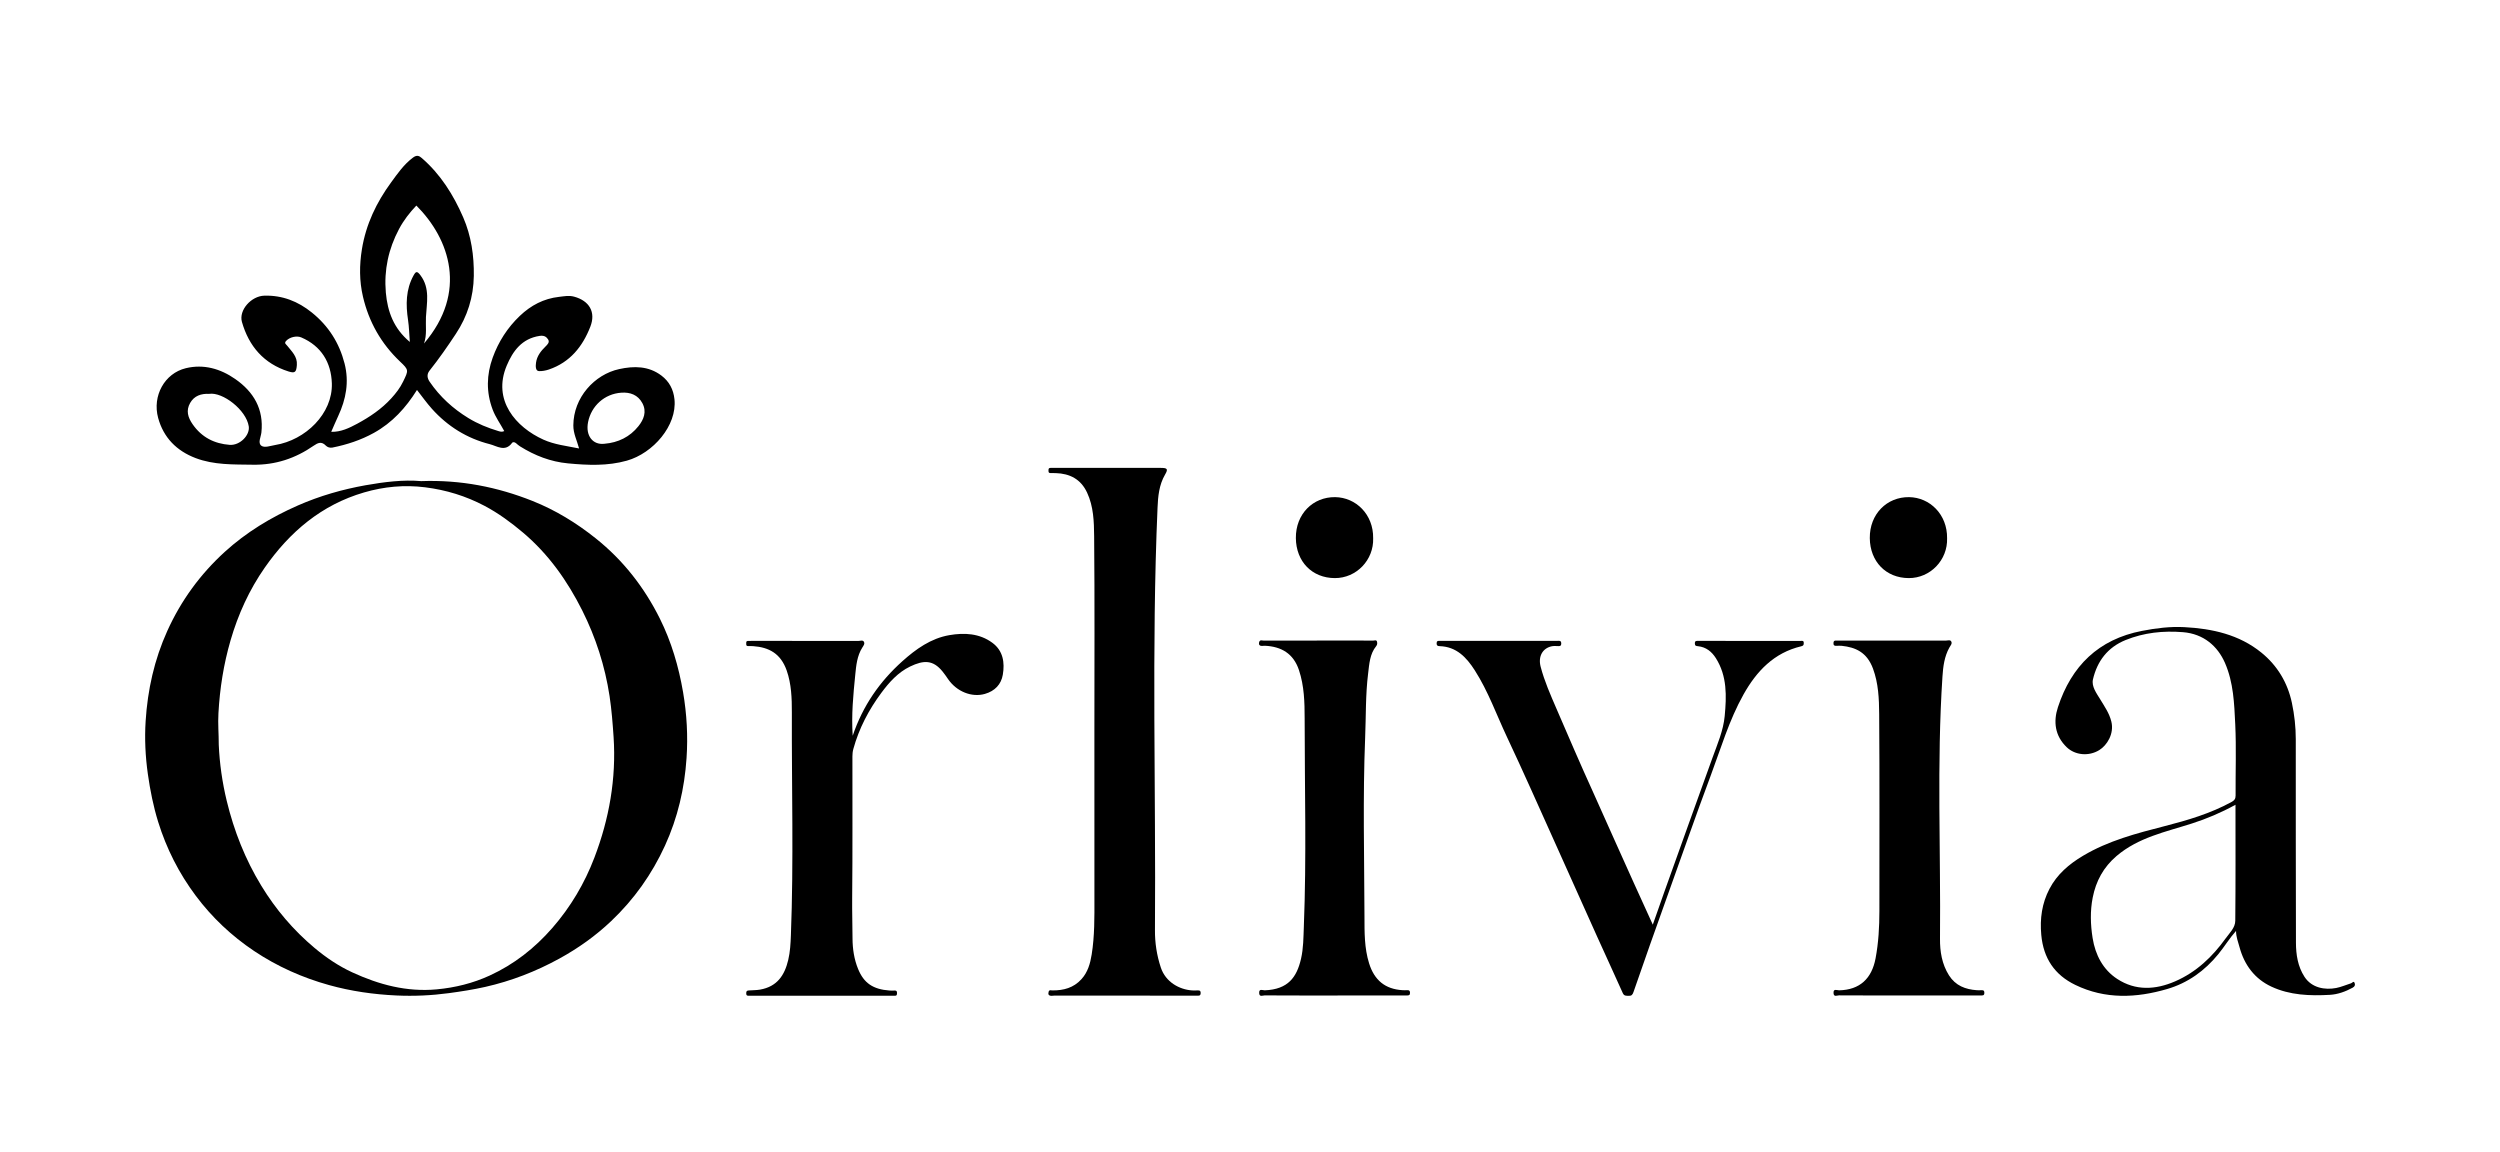<svg xml:space="preserve" style="enable-background:new 0 0 708.66 326.46;" viewBox="0 0 708.66 326.46" y="0px" x="0px" xmlns:xlink="http://www.w3.org/1999/xlink" xmlns="http://www.w3.org/2000/svg" id="Layer_1" version="1.1">
<style type="text/css">
	.st0{fill:#F8E7DC;}
	.st1{fill:#FFFFFF;}
	.st2{fill:none;stroke:#000000;stroke-width:4;stroke-linecap:square;stroke-miterlimit:10;}
	.st3{fill:none;stroke:#FFFFFF;stroke-width:2;stroke-miterlimit:10;}
	.st4{fill:none;stroke:#000000;stroke-width:2;stroke-miterlimit:10;}
	.st5{fill:none;}
	.st6{fill:none;stroke:#000000;stroke-width:1.75;stroke-miterlimit:10;}
	.st7{fill:#DB9657;}
	.st8{fill:none;stroke:#DB9657;stroke-width:2;stroke-miterlimit:10;}
	.st9{fill:#37657F;}
	.st10{fill:none;stroke:#37657F;stroke-width:2;stroke-miterlimit:10;}
	.st11{fill:#9EC3D6;}
	.st12{fill:none;stroke:#9EC3D6;stroke-width:2;stroke-miterlimit:10;}
	.st13{fill:#D1816A;}
	.st14{fill:none;stroke:#D1816A;stroke-width:2;stroke-miterlimit:10;}
	.st15{fill:none;stroke:#F8E7DC;stroke-width:2;stroke-miterlimit:10;}
	.st16{fill:#D45461;}
	.st17{fill:none;stroke:#D45461;stroke-width:2;stroke-miterlimit:10;}
	.st18{fill:none;stroke:#37657F;stroke-miterlimit:10;}
	.st19{fill:none;stroke:#37657F;stroke-miterlimit:10;stroke-dasharray:7.962,7.962;}
	.st20{fill:none;stroke:#37657F;stroke-miterlimit:10;stroke-dasharray:7.962,7.962;}
	.st21{fill:none;stroke:#37657F;stroke-miterlimit:10;stroke-dasharray:7.966,7.966;}
</style>
<g>
	<g>
		<path d="M119.38,136.38c11.25-0.41,21.63,1.67,31.59,5.63c6.47,2.58,12.39,6.2,17.88,10.58c7.81,6.23,13.76,13.88,18.18,22.73
			c3.29,6.6,5.35,13.62,6.6,20.92c1.06,6.2,1.4,12.44,0.98,18.65c-0.57,8.58-2.49,16.89-6.11,24.81
			c-3.72,8.13-8.78,15.25-15.23,21.37c-4.42,4.2-9.38,7.73-14.74,10.67c-6.63,3.64-13.61,6.34-20.98,8.01
			c-3.41,0.77-6.85,1.3-10.32,1.77c-4.95,0.67-9.91,0.89-14.87,0.66c-6.46-0.3-12.85-1.21-19.1-2.95
			c-7.59-2.11-14.72-5.3-21.25-9.67c-6.37-4.27-11.93-9.5-16.52-15.65c-4.76-6.36-8.32-13.38-10.67-20.97
			c-1.37-4.42-2.26-8.93-2.91-13.51c-0.71-5.01-0.95-10.04-0.63-15.04c0.56-8.84,2.45-17.39,6.14-25.55
			c3.9-8.63,9.35-16.08,16.29-22.41c6.12-5.57,13.11-9.8,20.73-13.15c6.19-2.72,12.6-4.55,19.17-5.73
			C108.93,136.61,114.36,135.93,119.38,136.38z M62.01,211.09c0.23,5.38,1,10.7,2.26,15.93c2.06,8.51,5.23,16.56,9.81,24.07
			c4.09,6.71,9.08,12.58,15.09,17.62c3.28,2.75,6.83,5.14,10.69,6.92c7.56,3.48,15.39,5.6,23.9,4.82c5.28-0.49,10.3-1.74,15.05-3.92
			c6.89-3.16,12.73-7.73,17.75-13.48c5.21-5.97,9.16-12.68,11.94-19.97c4.18-10.95,6.21-22.34,5.43-34.17
			c-0.26-3.89-0.56-7.74-1.14-11.6c-1.3-8.51-3.91-16.62-7.75-24.28c-4.2-8.36-9.52-15.92-16.76-22.04
			c-3.42-2.89-6.98-5.51-10.93-7.6c-5.29-2.79-10.88-4.51-16.85-5.26c-5.91-0.74-11.66-0.19-17.28,1.45
			c-12.07,3.52-21.09,11.18-28.17,21.32c-4.4,6.31-7.55,13.23-9.7,20.63c-1.96,6.76-3.04,13.6-3.43,20.64
			C61.74,205.17,62.02,208.11,62.01,211.09z"></path>
		<path d="M241.71,208.56c2.88-8.56,7.7-15.41,14.07-21.12c3.84-3.44,8.1-6.5,13.34-7.4c4.24-0.73,8.53-0.52,12.18,2.17
			c3.07,2.25,3.54,5.64,2.96,9.05c-0.46,2.73-2.24,4.63-5.09,5.44c-3.68,1.05-7.98-0.62-10.44-4.22c-0.51-0.74-1.02-1.49-1.59-2.18
			c-2.65-3.23-5.26-3.25-9.17-1.36c-3.41,1.65-5.92,4.46-8.13,7.44c-3.58,4.82-6.34,10.09-7.95,15.93c-0.2,0.74-0.26,1.43-0.26,2.13
			c-0.02,13.36,0.07,26.72-0.07,40.08c-0.04,3.84,0.09,7.67,0.1,11.5c0.01,2.94,0.46,5.93,1.58,8.65c1.63,4,4.22,5.77,8.92,6.11
			c0.49,0.04,0.99,0.02,1.49,0c0.49-0.01,0.61,0.24,0.62,0.68c0.01,0.5-0.07,0.85-0.69,0.8c-0.37-0.03-0.74,0-1.11,0
			c-13.06,0-26.13,0-39.19,0c-0.37,0-0.74-0.01-1.11,0c-0.47,0.01-0.65-0.19-0.64-0.66c0.01-0.48,0.03-0.79,0.66-0.84
			c1.08-0.09,2.15-0.05,3.25-0.24c4.83-0.84,6.96-4.04,7.99-8.39c0.55-2.32,0.67-4.66,0.76-7.04c0.81-21.06,0.2-42.12,0.27-63.18
			c0.01-3.94-0.12-8.01-1.46-11.84c-1.7-4.83-5.02-6.59-9.52-6.91c-0.49-0.04-0.99-0.01-1.49-0.02c-0.42-0.01-0.47-0.31-0.46-0.63
			c0.01-0.35-0.1-0.78,0.45-0.82c0.37-0.03,0.74-0.02,1.11-0.02c10.09,0,20.18-0.01,30.28,0.01c0.51,0,1.22-0.32,1.52,0.25
			c0.31,0.57-0.11,1.09-0.46,1.64c-1.49,2.35-1.74,5.11-2,7.75C241.87,196.94,241.31,202.56,241.71,208.56z"></path>
		<path d="M310.22,207.14c0-18.37,0.1-36.74-0.07-55.11c-0.04-4.17-0.16-8.46-2.01-12.41c-1.77-3.79-4.87-5.39-8.91-5.51
			c-0.49-0.01-0.99-0.01-1.49-0.01c-0.54,0-0.53-0.37-0.53-0.76c-0.01-0.42,0.07-0.72,0.58-0.71c0.37,0.01,0.74,0,1.11,0
			c10.03,0,20.06,0,30.09,0c1.93,0,2.2,0.3,1.26,1.9c-1.71,2.93-2,6.23-2.13,9.41c-1.72,39.88-0.44,79.79-0.73,119.69
			c-0.03,3.55,0.5,7.15,1.67,10.66c1.36,4.08,5.24,6.23,8.9,6.46c0.43,0.03,0.87,0,1.3,0c0.55,0,1.12-0.13,1.08,0.79
			c-0.03,0.79-0.51,0.69-0.99,0.69c-0.25,0-0.5,0-0.74,0c-13.25,0-26.5,0-39.75-0.01c-0.54,0-1.16,0.24-1.58-0.23
			c-0.16-0.17-0.11-0.62-0.02-0.9c0.18-0.58,0.72-0.34,1.1-0.34c3.14,0.01,5.94-0.72,8.17-3.16c1.84-2.01,2.51-4.48,2.92-7
			c0.85-5.28,0.79-10.62,0.78-15.95C310.2,238.81,310.22,222.98,310.22,207.14z"></path>
		<path d="M378.16,282.19c-6.56,0-13.13,0.01-19.69-0.03c-0.53,0-1.48,0.54-1.54-0.65c-0.08-1.4,1.03-0.76,1.59-0.79
			c6.63-0.27,9.06-3.71,10.27-8.92c0.69-2.98,0.68-6.03,0.8-9.08c0.78-19.7,0.23-39.41,0.23-59.12c0-4.53-0.12-9.16-1.61-13.65
			c-1.57-4.71-5.02-6.68-9.64-6.9c-0.54-0.03-1.16,0.24-1.58-0.23c-0.16-0.18-0.13-0.62-0.03-0.89c0.24-0.65,0.85-0.34,1.28-0.34
			c7.56-0.02,15.11-0.02,22.67-0.02c2.79,0,5.57-0.01,8.36,0.01c0.37,0,0.94-0.29,1.07,0.35c0.08,0.4,0.1,0.8-0.23,1.21
			c-1.85,2.27-1.96,5.1-2.3,7.8c-0.75,6.04-0.59,12.12-0.84,18.19c-0.68,16.92-0.24,33.85-0.19,50.76
			c0.01,4.35-0.05,8.83,1.31,13.18c1.49,4.78,4.54,7.31,9.48,7.61c0.43,0.03,0.87,0.02,1.3,0c0.49-0.02,0.8,0.07,0.82,0.69
			c0.02,0.69-0.28,0.82-0.88,0.81c-1.55-0.03-3.1-0.01-4.64-0.01C388.81,282.19,383.49,282.19,378.16,282.19z"></path>
		<path d="M389.24,152.57c0.2,6.17-4.75,11.33-10.88,11.3c-6.44-0.03-10.96-4.67-11.03-11.33c-0.07-6.83,4.85-11.7,11.14-11.62
			C384.34,141,389.34,145.81,389.24,152.57z"></path>
		<path d="M551.93,152.57c0.2,6.17-4.75,11.33-10.88,11.3c-6.44-0.03-10.96-4.67-11.03-11.33c-0.07-6.83,4.85-11.7,11.14-11.62
			C547.02,141,552.02,145.81,551.93,152.57z"></path>
		<path d="M633.84,263.88c-1.88,2.1-3.28,4.45-5.01,6.57c-3.89,4.77-8.71,8.21-14.54,9.91c-8.74,2.55-17.53,2.94-26.01-1.17
			c-5.89-2.85-9.04-7.56-9.65-14.16c-0.43-4.63,0.19-8.98,2.31-13.05c2.15-4.13,5.56-7.04,9.53-9.4c7.18-4.28,15.15-6.35,23.12-8.4
			c6.55-1.68,13-3.58,18.97-6.85c0.8-0.44,1.15-0.86,1.15-1.8c-0.04-6.74,0.22-13.49-0.1-20.22c-0.28-5.87-0.49-11.83-2.9-17.37
			c-2.09-4.8-6.09-8.27-11.9-8.74c-5.62-0.45-11.03,0.11-16.28,2.23c-5.11,2.07-8.05,6-9.25,11.14c-0.47,2.03,1.03,3.97,2.12,5.77
			c1.19,1.98,2.5,3.81,3.09,6.2c0.84,3.41-1.19,6.71-3.43,8.09c-3,1.84-6.85,1.44-9.2-0.8c-3.39-3.24-3.85-7.29-2.51-11.37
			c3.81-11.65,11.47-19.24,23.84-21.63c3.97-0.77,7.95-1.27,11.98-1.06c7.93,0.42,15.55,2.1,21.85,7.22
			c4.5,3.65,7.43,8.49,8.65,14.25c0.72,3.39,1.1,6.83,1.1,10.29c0.03,19.23-0.03,38.47,0.05,57.7c0.01,3.35,0.52,6.74,2.42,9.66
			c2.08,3.2,5.85,3.77,8.99,3.17c1.44-0.28,2.82-0.9,4.23-1.34c0.33-0.1,0.73-0.8,1-0.05c0.17,0.48,0.11,0.93-0.56,1.3
			c-2.03,1.11-4.21,1.9-6.45,2.03c-5.66,0.32-11.36,0.12-16.6-2.33c-4.72-2.2-7.65-6.13-9.01-11.14
			C634.43,267.04,633.83,265.55,633.84,263.88z M633.68,228.12c-4.11,2.26-8.15,3.96-12.35,5.31c-7.42,2.38-15.18,3.94-21.38,9.23
			c-3.69,3.15-5.83,7.11-6.74,11.75c-0.75,3.8-0.64,7.66-0.03,11.49c0.77,4.8,2.95,8.97,6.99,11.6c5.18,3.38,10.82,3.1,16.41,0.67
			c6.03-2.62,10.58-6.98,14.34-12.21c1.09-1.51,2.69-2.99,2.7-4.95C633.73,250.13,633.68,239.25,633.68,228.12z"></path>
		<path d="M468.51,262.11c1.15-3.26,2.17-6.23,3.23-9.19c4.55-12.71,9.1-25.43,13.69-38.13c1.4-3.87,3.07-7.69,3.46-11.81
			c0.53-5.64,0.72-11.32-2.5-16.41c-1.17-1.85-2.79-3.16-5.06-3.39c-0.57-0.06-0.89-0.09-0.9-0.8c-0.01-0.8,0.48-0.71,0.97-0.71
			c9.66,0,19.32,0,28.98,0.01c0.38,0,0.93-0.18,0.92,0.55c-0.01,0.51,0,0.8-0.72,0.97c-7.71,1.83-12.65,7.04-16.36,13.66
			c-4.1,7.31-6.43,15.34-9.35,23.14c-4.28,11.43-8.26,22.96-12.39,34.43c-3.2,8.9-6.35,17.83-9.44,26.77
			c-0.28,0.82-0.59,1.12-1.38,1.08c-0.66-0.03-1.27,0.09-1.66-0.77c-2.38-5.33-4.84-10.63-7.24-15.95
			c-3.92-8.69-7.79-17.4-11.71-26.09c-4.61-10.21-9.12-20.47-13.9-30.6c-2.97-6.31-5.31-12.93-9.1-18.85
			c-2.35-3.67-5.18-6.71-9.97-6.86c-0.64-0.02-0.86-0.2-0.85-0.85c0.01-0.65,0.39-0.65,0.84-0.65c1.3,0.01,2.6,0,3.9,0
			c9.54,0,19.07,0,28.61,0c0.37,0,0.75,0.03,1.11-0.01c0.61-0.05,0.89,0.14,0.87,0.82c-0.02,0.62-0.33,0.69-0.82,0.68
			c-0.62-0.01-1.26-0.08-1.85,0.04c-2.67,0.56-3.93,2.92-3.17,5.81c1.07,4.1,2.79,7.97,4.46,11.84c3.42,7.93,6.83,15.86,10.41,23.72
			c2.14,4.72,4.25,9.45,6.35,14.19C461.35,246.45,464.87,254.07,468.51,262.11z"></path>
		<path d="M540.97,282.18c-6.56,0-13.12,0.01-19.68-0.03c-0.53,0-1.48,0.55-1.55-0.63c-0.09-1.39,1-0.79,1.58-0.8
			c5.89-0.12,9.26-3.36,10.33-9.03c0.84-4.45,1.09-8.93,1.09-13.45c-0.01-18.61,0.08-37.22-0.06-55.84
			c-0.03-4.31-0.21-8.68-1.75-12.86c-1.74-4.72-5.04-6.06-8.84-6.47c-0.49-0.05-0.99-0.03-1.48,0c-0.59,0.03-0.92-0.09-0.89-0.8
			c0.02-0.61,0.31-0.72,0.81-0.69c0.31,0.01,0.62,0,0.93,0c10.03,0,20.06,0,30.08,0.01c0.53,0,1.26-0.29,1.55,0.21
			c0.38,0.64-0.2,1.19-0.53,1.79c-1.4,2.52-1.76,5.36-1.94,8.15c-1.64,24.78-0.46,49.59-0.7,74.39c-0.03,3.53,0.53,7.16,2.55,10.35
			c1.87,2.94,4.66,3.98,7.92,4.21c0.37,0.03,0.74,0,1.11,0c0.49,0,0.97-0.1,0.99,0.69c0.03,0.91-0.53,0.79-1.08,0.79
			c-1.49,0-2.97,0-4.46,0C551.62,282.18,546.29,282.18,540.97,282.18z"></path>
	</g>
	<path d="M164.15,127.12c-0.61-2.28-1.65-4.24-1.63-6.55c0.04-7.86,5.95-14.41,13.01-15.95c4.17-0.91,8.32-0.91,11.96,1.84
		c2.21,1.68,3.41,3.92,3.7,6.74c0.76,7.42-6.05,15.28-13.5,17.38c-5.51,1.55-11.08,1.3-16.69,0.77c-4.95-0.47-9.4-2.21-13.57-4.81
		c-0.43-0.27-0.77-0.58-1.13-0.89c-0.39-0.34-0.9-0.44-1.16-0.09c-1.96,2.65-4.31,0.85-6.29,0.35c-6.46-1.63-11.95-5.05-16.41-10.02
		c-1.49-1.66-2.78-3.49-4.24-5.35c-3.15,5.05-7,9.28-12.22,12.17c-3.7,2.05-7.63,3.33-11.75,4.16c-0.72,0.15-1.44-0.12-1.86-0.55
		c-1.22-1.27-2.25-0.81-3.45,0.02c-5.18,3.6-10.87,5.5-17.26,5.39c-5.48-0.09-10.97,0.11-16.21-1.88c-5.4-2.06-9.09-5.8-10.62-11.38
		c-1.7-6.25,1.82-12.64,7.85-14.1c5.06-1.22,9.79,0.14,13.99,3.06c5.24,3.64,8.14,8.55,7.43,15.16c-0.14,1.3-1.08,2.97-0.01,3.76
		c0.9,0.67,2.57,0.02,3.9-0.2c8.6-1.39,16.35-8.89,16.08-17.49c-0.19-5.87-2.96-10.57-8.68-13.02c-1.33-0.57-3.34-0.05-4.28,0.99
		c-0.63,0.69-0.03,0.93,0.28,1.34c1.29,1.64,2.94,3.08,2.76,5.49c-0.15,2.02-0.51,2.42-2.35,1.84c-7.01-2.21-11.25-7.15-13.22-14.04
		c-0.95-3.34,2.64-7.36,6.37-7.45c5.1-0.13,9.5,1.59,13.46,4.79c4.71,3.8,7.76,8.59,9.26,14.43c1.34,5.23,0.42,10.14-1.81,14.92
		c-0.68,1.45-1.29,2.92-1.97,4.46c2.76,0.07,5.13-1.1,7.35-2.29c3.56-1.92,6.94-4.19,9.7-7.23c1.3-1.43,2.47-2.94,3.32-4.7
		c1.57-3.23,1.68-3.3-0.88-5.72c-5.35-5.08-8.82-11.23-10.49-18.36c-1.04-4.45-1.04-8.94-0.29-13.52
		c1.15-7.04,4.11-13.19,8.25-18.86c1.85-2.53,3.62-5.11,6.21-7.05c1.12-0.84,1.77-0.51,2.51,0.13c5.32,4.61,8.96,10.43,11.73,16.8
		c2.29,5.28,3.09,10.87,3.01,16.61c-0.09,5.99-1.8,11.45-5.1,16.43c-2.35,3.56-4.78,7.06-7.44,10.4c-0.87,1.09-0.66,2.17,0.04,3.19
		c2.89,4.22,6.56,7.58,10.94,10.26c2.68,1.64,5.52,2.79,8.51,3.69c0.56,0.17,1.02,0.31,1.68,0.01c-1.1-2.06-2.48-3.93-3.3-6.12
		c-1.85-4.93-1.73-9.85,0.02-14.69c1.63-4.51,4.2-8.52,7.7-11.85c3.12-2.97,6.75-4.9,11.12-5.39c1.44-0.16,2.77-0.46,4.28-0.05
		c4.28,1.17,6.2,4.36,4.58,8.51c-2.2,5.64-5.75,10.09-11.76,12.14c-0.93,0.32-2,0.49-2.8,0.45c-1.03-0.05-0.96-1.48-0.83-2.41
		c0.26-1.87,1.38-3.29,2.69-4.57c0.6-0.59,1.25-1.22,0.71-2.04c-0.51-0.77-1.18-1.14-2.39-0.96c-5.02,0.76-7.57,4.28-9.31,8.4
		c-4.17,9.85,2.65,17.51,10.38,21C157.15,126.03,160.56,126.4,164.15,127.12z M116.17,96.93c-0.18-2.3-0.21-4.26-0.5-6.18
		c-0.66-4.39-0.66-8.67,1.57-12.69c0.65-1.17,1-1.28,1.94-0.03c2.8,3.7,1.76,7.89,1.56,11.85c-0.13,2.49,0.33,5.04-0.55,7.49
		c12.45-14.57,7.3-29.65-2.17-39.1c-1.92,2.02-3.61,4.2-4.92,6.67c-2.99,5.64-4.28,11.61-3.73,18
		C109.86,88.34,111.58,93.09,116.17,96.93z M59.31,111.64c-2.29-0.1-4.24,0.53-5.41,2.58c-1.22,2.14-0.66,4.08,0.71,6.05
		c2.57,3.7,6.14,5.5,10.49,5.83c2.93,0.22,5.81-2.77,5.41-5.27C69.78,116.18,63.12,111.07,59.31,111.64z M171.33,125.79
		c3.91-0.32,7.22-1.94,9.65-4.99c1.49-1.87,2.41-4.09,1.11-6.52c-1.27-2.37-3.48-3.14-5.94-2.97c-4.82,0.32-8.53,3.77-9.45,8.32
		C165.92,123.53,168.06,126.19,171.33,125.79z"></path>
</g>
</svg>
